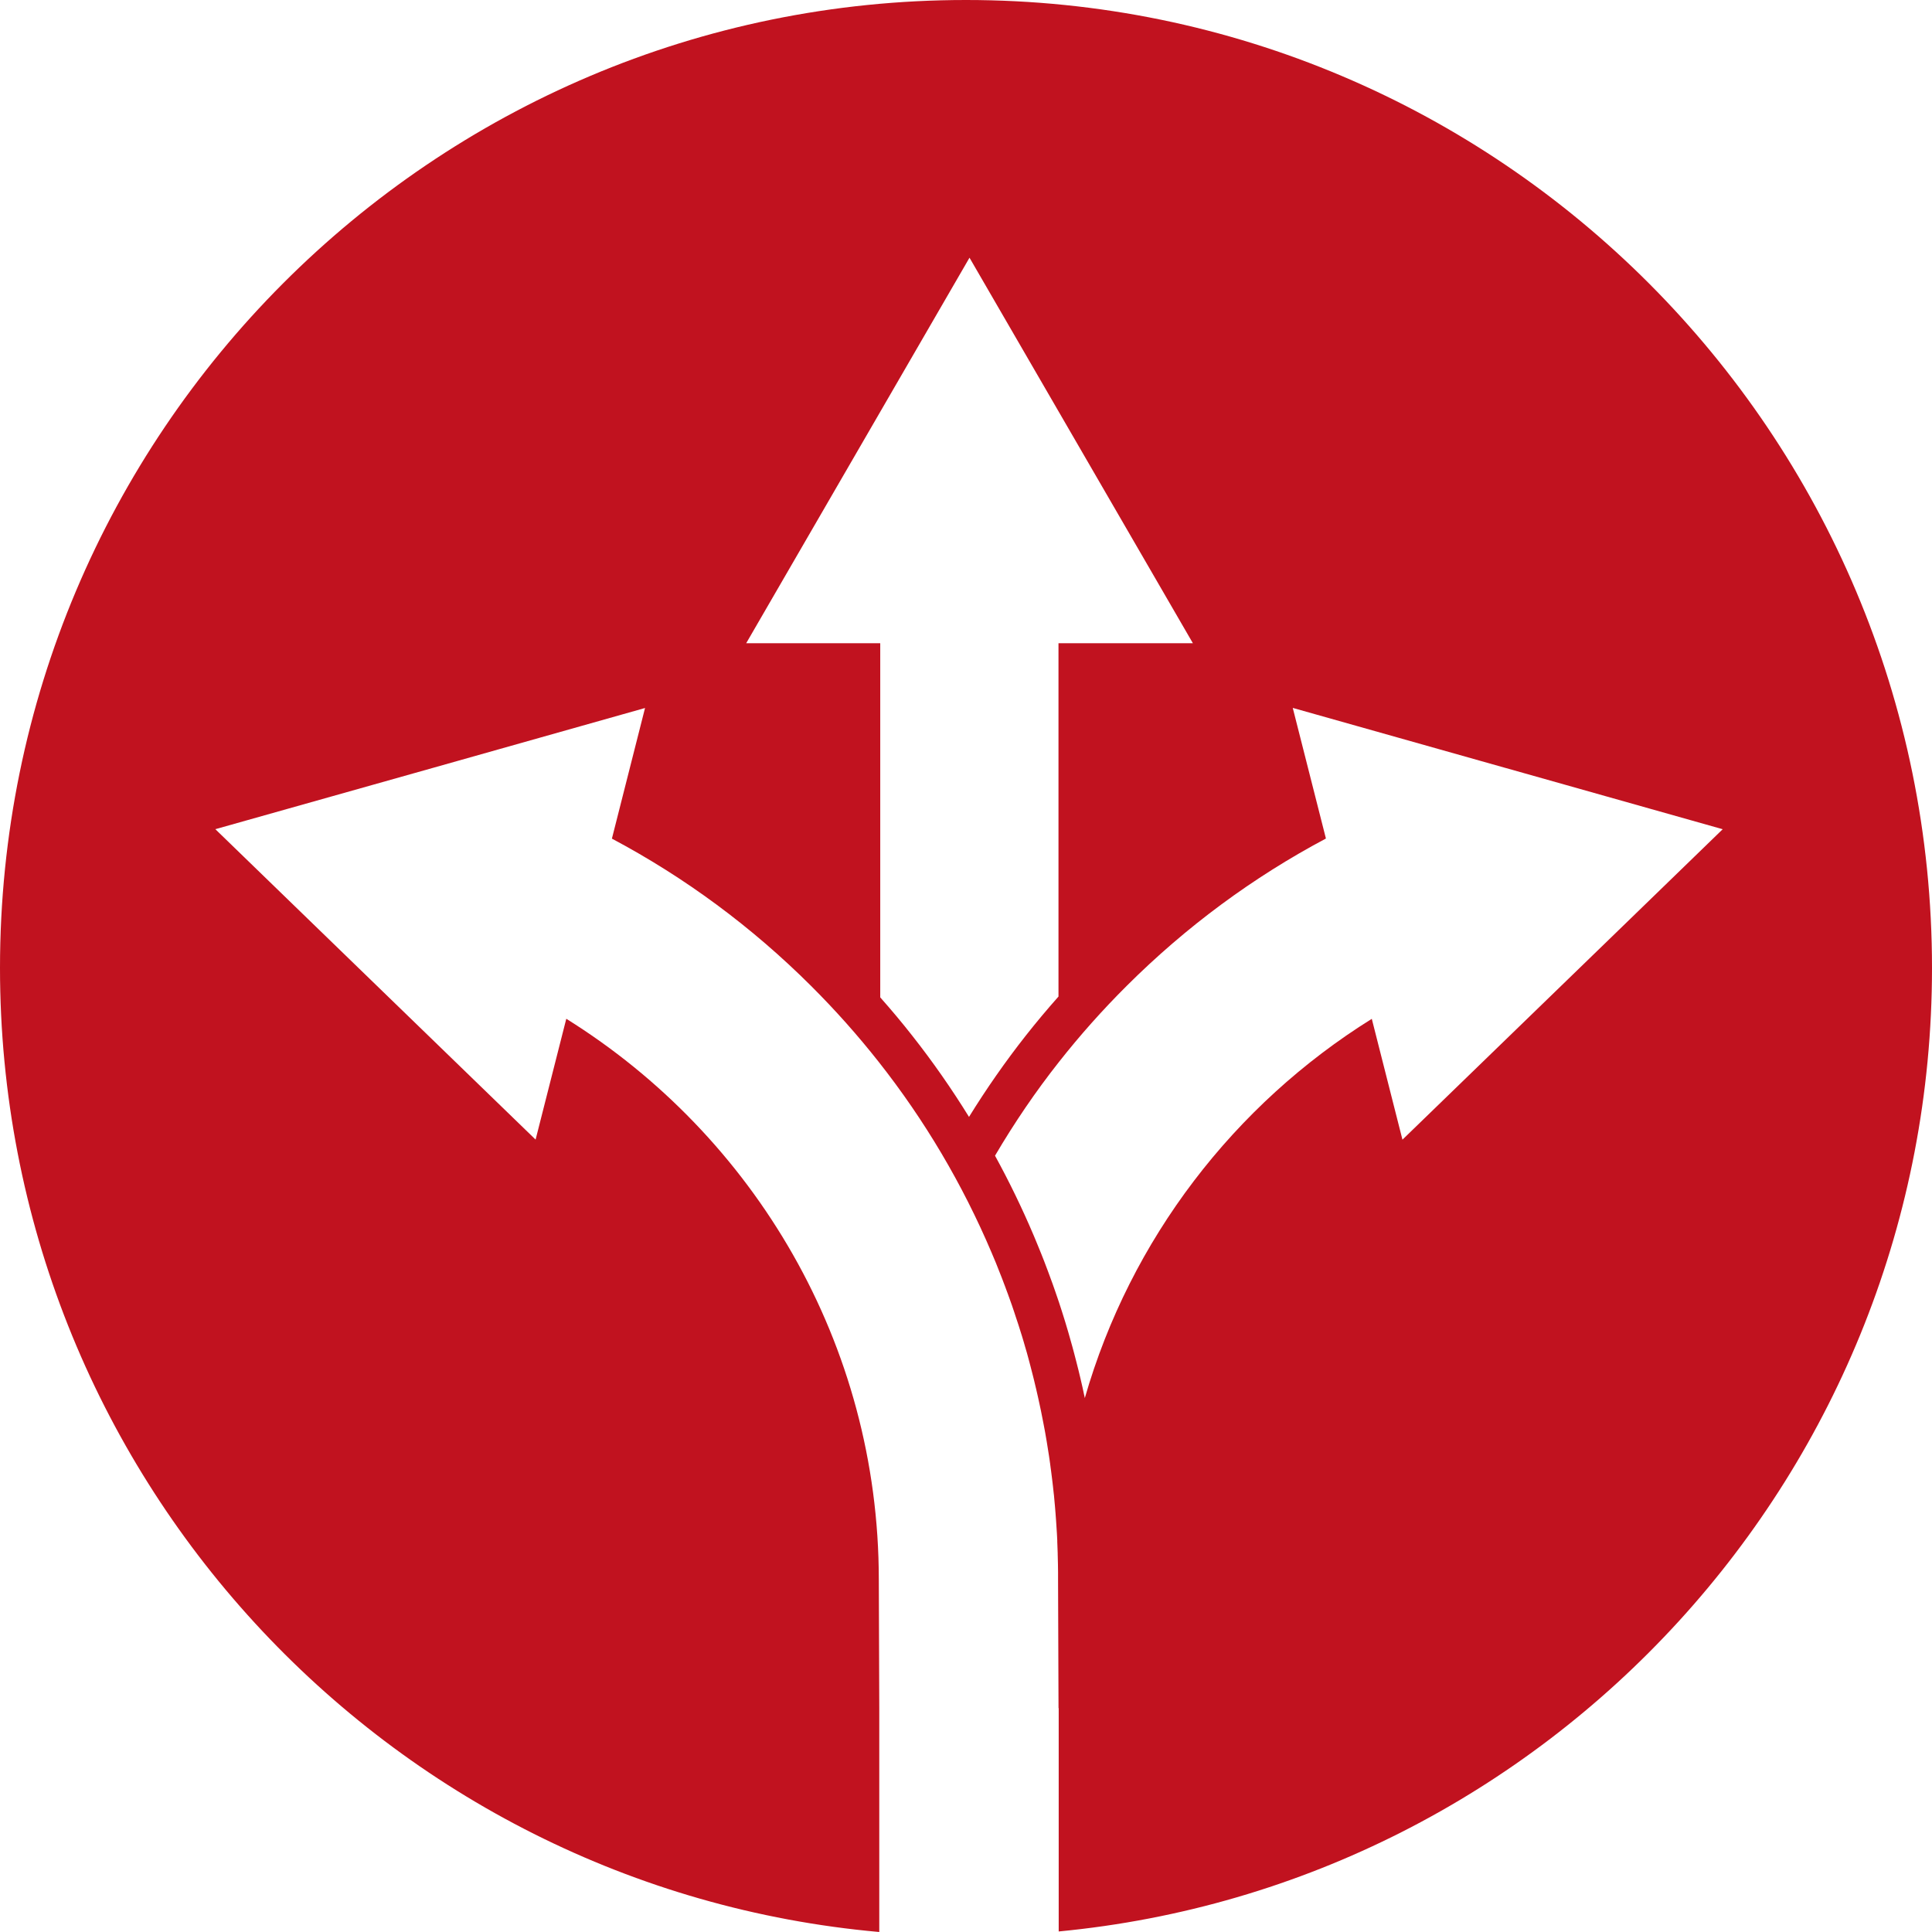<svg width="54" height="54" viewBox="0 0 54 54" fill="none" xmlns="http://www.w3.org/2000/svg">
<path fill-rule="evenodd" clip-rule="evenodd" d="M27 0C12.088 0 0 12.112 0 27.054C0 41.176 10.8 52.772 24.576 54V47.742L24.563 44.155C24.563 37.55 21.07 31.743 15.828 28.475L14.97 31.852L8.809 25.881L6.019 23.176L12.081 21.468L18.029 19.789L17.103 23.44C19.148 24.527 21.014 25.906 22.671 27.558C23.346 28.231 23.976 28.939 24.56 29.68C25.845 31.309 26.902 33.096 27.718 35.018C27.728 35.042 27.738 35.066 27.748 35.09C27.758 35.114 27.768 35.138 27.778 35.161C27.799 35.209 27.819 35.257 27.838 35.304C27.892 35.438 27.945 35.572 27.997 35.706C28.009 35.737 28.021 35.768 28.033 35.8L28.043 35.827C28.053 35.851 28.062 35.876 28.071 35.901C28.08 35.925 28.089 35.95 28.099 35.974C28.105 35.993 28.113 36.012 28.12 36.032L28.12 36.032C28.127 36.052 28.134 36.071 28.141 36.089C28.152 36.118 28.163 36.146 28.173 36.174L28.183 36.202L28.196 36.24L28.197 36.24C28.204 36.262 28.212 36.283 28.22 36.305C28.243 36.366 28.264 36.428 28.286 36.49L28.302 36.538L28.345 36.665C28.359 36.711 28.375 36.758 28.39 36.803C28.413 36.868 28.433 36.931 28.454 36.995C28.456 37.003 28.459 37.011 28.462 37.019C28.463 37.026 28.466 37.032 28.468 37.038C28.472 37.053 28.477 37.068 28.482 37.082C28.51 37.17 28.539 37.259 28.566 37.349C28.583 37.404 28.6 37.461 28.616 37.516C28.622 37.537 28.628 37.558 28.634 37.579C28.64 37.6 28.646 37.62 28.652 37.642C28.686 37.752 28.716 37.86 28.745 37.97C28.757 38.019 28.77 38.065 28.783 38.113L28.791 38.143C28.813 38.225 28.834 38.306 28.854 38.387C28.863 38.421 28.871 38.455 28.88 38.489L28.89 38.529C28.895 38.549 28.9 38.57 28.905 38.59C28.907 38.593 28.907 38.595 28.907 38.598C28.914 38.632 28.923 38.666 28.931 38.7L28.942 38.746C28.947 38.765 28.951 38.784 28.956 38.803C28.976 38.887 28.995 38.972 29.014 39.057C29.02 39.084 29.026 39.112 29.032 39.14C29.038 39.167 29.044 39.195 29.05 39.222C29.058 39.26 29.066 39.297 29.074 39.335C29.082 39.372 29.09 39.41 29.098 39.447C29.104 39.478 29.11 39.508 29.116 39.539C29.122 39.569 29.128 39.599 29.134 39.63C29.135 39.632 29.136 39.635 29.136 39.638C29.137 39.64 29.137 39.642 29.137 39.644C29.151 39.713 29.166 39.784 29.178 39.855C29.187 39.899 29.195 39.943 29.203 39.987C29.207 40.011 29.212 40.035 29.216 40.059C29.23 40.138 29.244 40.218 29.257 40.297C29.279 40.429 29.301 40.561 29.32 40.693C29.322 40.7 29.323 40.706 29.323 40.714C29.327 40.74 29.331 40.767 29.335 40.794V40.795C29.339 40.827 29.344 40.859 29.348 40.891C29.349 40.896 29.35 40.9 29.351 40.905C29.352 40.912 29.353 40.919 29.353 40.926C29.358 40.96 29.362 40.994 29.366 41.027C29.371 41.061 29.375 41.095 29.38 41.129C29.389 41.2 29.399 41.272 29.407 41.343C29.416 41.413 29.424 41.484 29.432 41.556L29.434 41.576C29.441 41.636 29.449 41.697 29.454 41.758C29.454 41.761 29.455 41.763 29.455 41.766C29.456 41.768 29.456 41.77 29.456 41.772C29.458 41.781 29.459 41.79 29.459 41.799C29.464 41.862 29.47 41.925 29.476 41.988C29.48 42.024 29.483 42.06 29.486 42.096C29.489 42.132 29.492 42.167 29.495 42.203C29.496 42.221 29.498 42.24 29.499 42.258L29.501 42.275C29.503 42.298 29.505 42.323 29.506 42.346C29.508 42.359 29.509 42.373 29.509 42.386C29.513 42.42 29.516 42.456 29.517 42.492C29.527 42.615 29.535 42.739 29.541 42.862C29.544 42.925 29.547 42.99 29.551 43.054V43.078L29.551 43.091C29.556 43.199 29.56 43.307 29.563 43.416V43.439C29.565 43.479 29.566 43.52 29.566 43.56V43.564C29.568 43.615 29.57 43.667 29.57 43.719C29.571 43.792 29.573 43.866 29.573 43.938V44.157L29.586 47.742H29.591V53.985C43.287 52.678 54 41.12 54 27.054C54 12.112 41.912 0 27 0ZM24.603 27.877C24.912 28.226 25.212 28.583 25.497 28.947C26.069 29.672 26.598 30.432 27.084 31.218C27.57 30.432 28.099 29.672 28.67 28.947C28.962 28.576 29.268 28.211 29.585 27.854V17.979H33.342L27.098 7.203L20.856 17.979H24.603V27.877ZM42.082 21.465L36.133 19.786L37.06 23.437C35.016 24.524 33.149 25.903 31.492 27.555C30.816 28.228 30.186 28.936 29.602 29.677C28.944 30.51 28.348 31.388 27.811 32.302C28.206 33.022 28.566 33.764 28.889 34.524L28.952 34.675L29.015 34.828C29.074 34.969 29.129 35.109 29.184 35.249V35.249C29.184 35.249 29.274 35.484 29.293 35.537L29.42 35.882C29.45 35.965 29.478 36.047 29.506 36.128V36.129L29.552 36.262L29.601 36.407C29.623 36.476 29.645 36.544 29.667 36.61L29.696 36.701C29.715 36.761 29.734 36.823 29.754 36.886C29.764 36.918 29.774 36.951 29.784 36.984C29.801 37.039 29.819 37.099 29.836 37.159C29.841 37.177 29.846 37.194 29.852 37.212L29.857 37.229C29.863 37.252 29.87 37.275 29.877 37.299C29.909 37.406 29.942 37.522 29.973 37.64L30.021 37.818C30.044 37.904 30.067 37.992 30.089 38.08V38.081C30.103 38.139 30.146 38.306 30.146 38.306L30.196 38.515C30.216 38.601 30.237 38.691 30.258 38.782L30.295 38.957C30.305 38.998 30.313 39.037 30.321 39.076C31.596 34.636 34.498 30.873 38.342 28.477L39.199 31.854L45.36 25.883L48.15 23.177L42.084 21.465H42.082Z" fill="#C1121F"/>
</svg>
